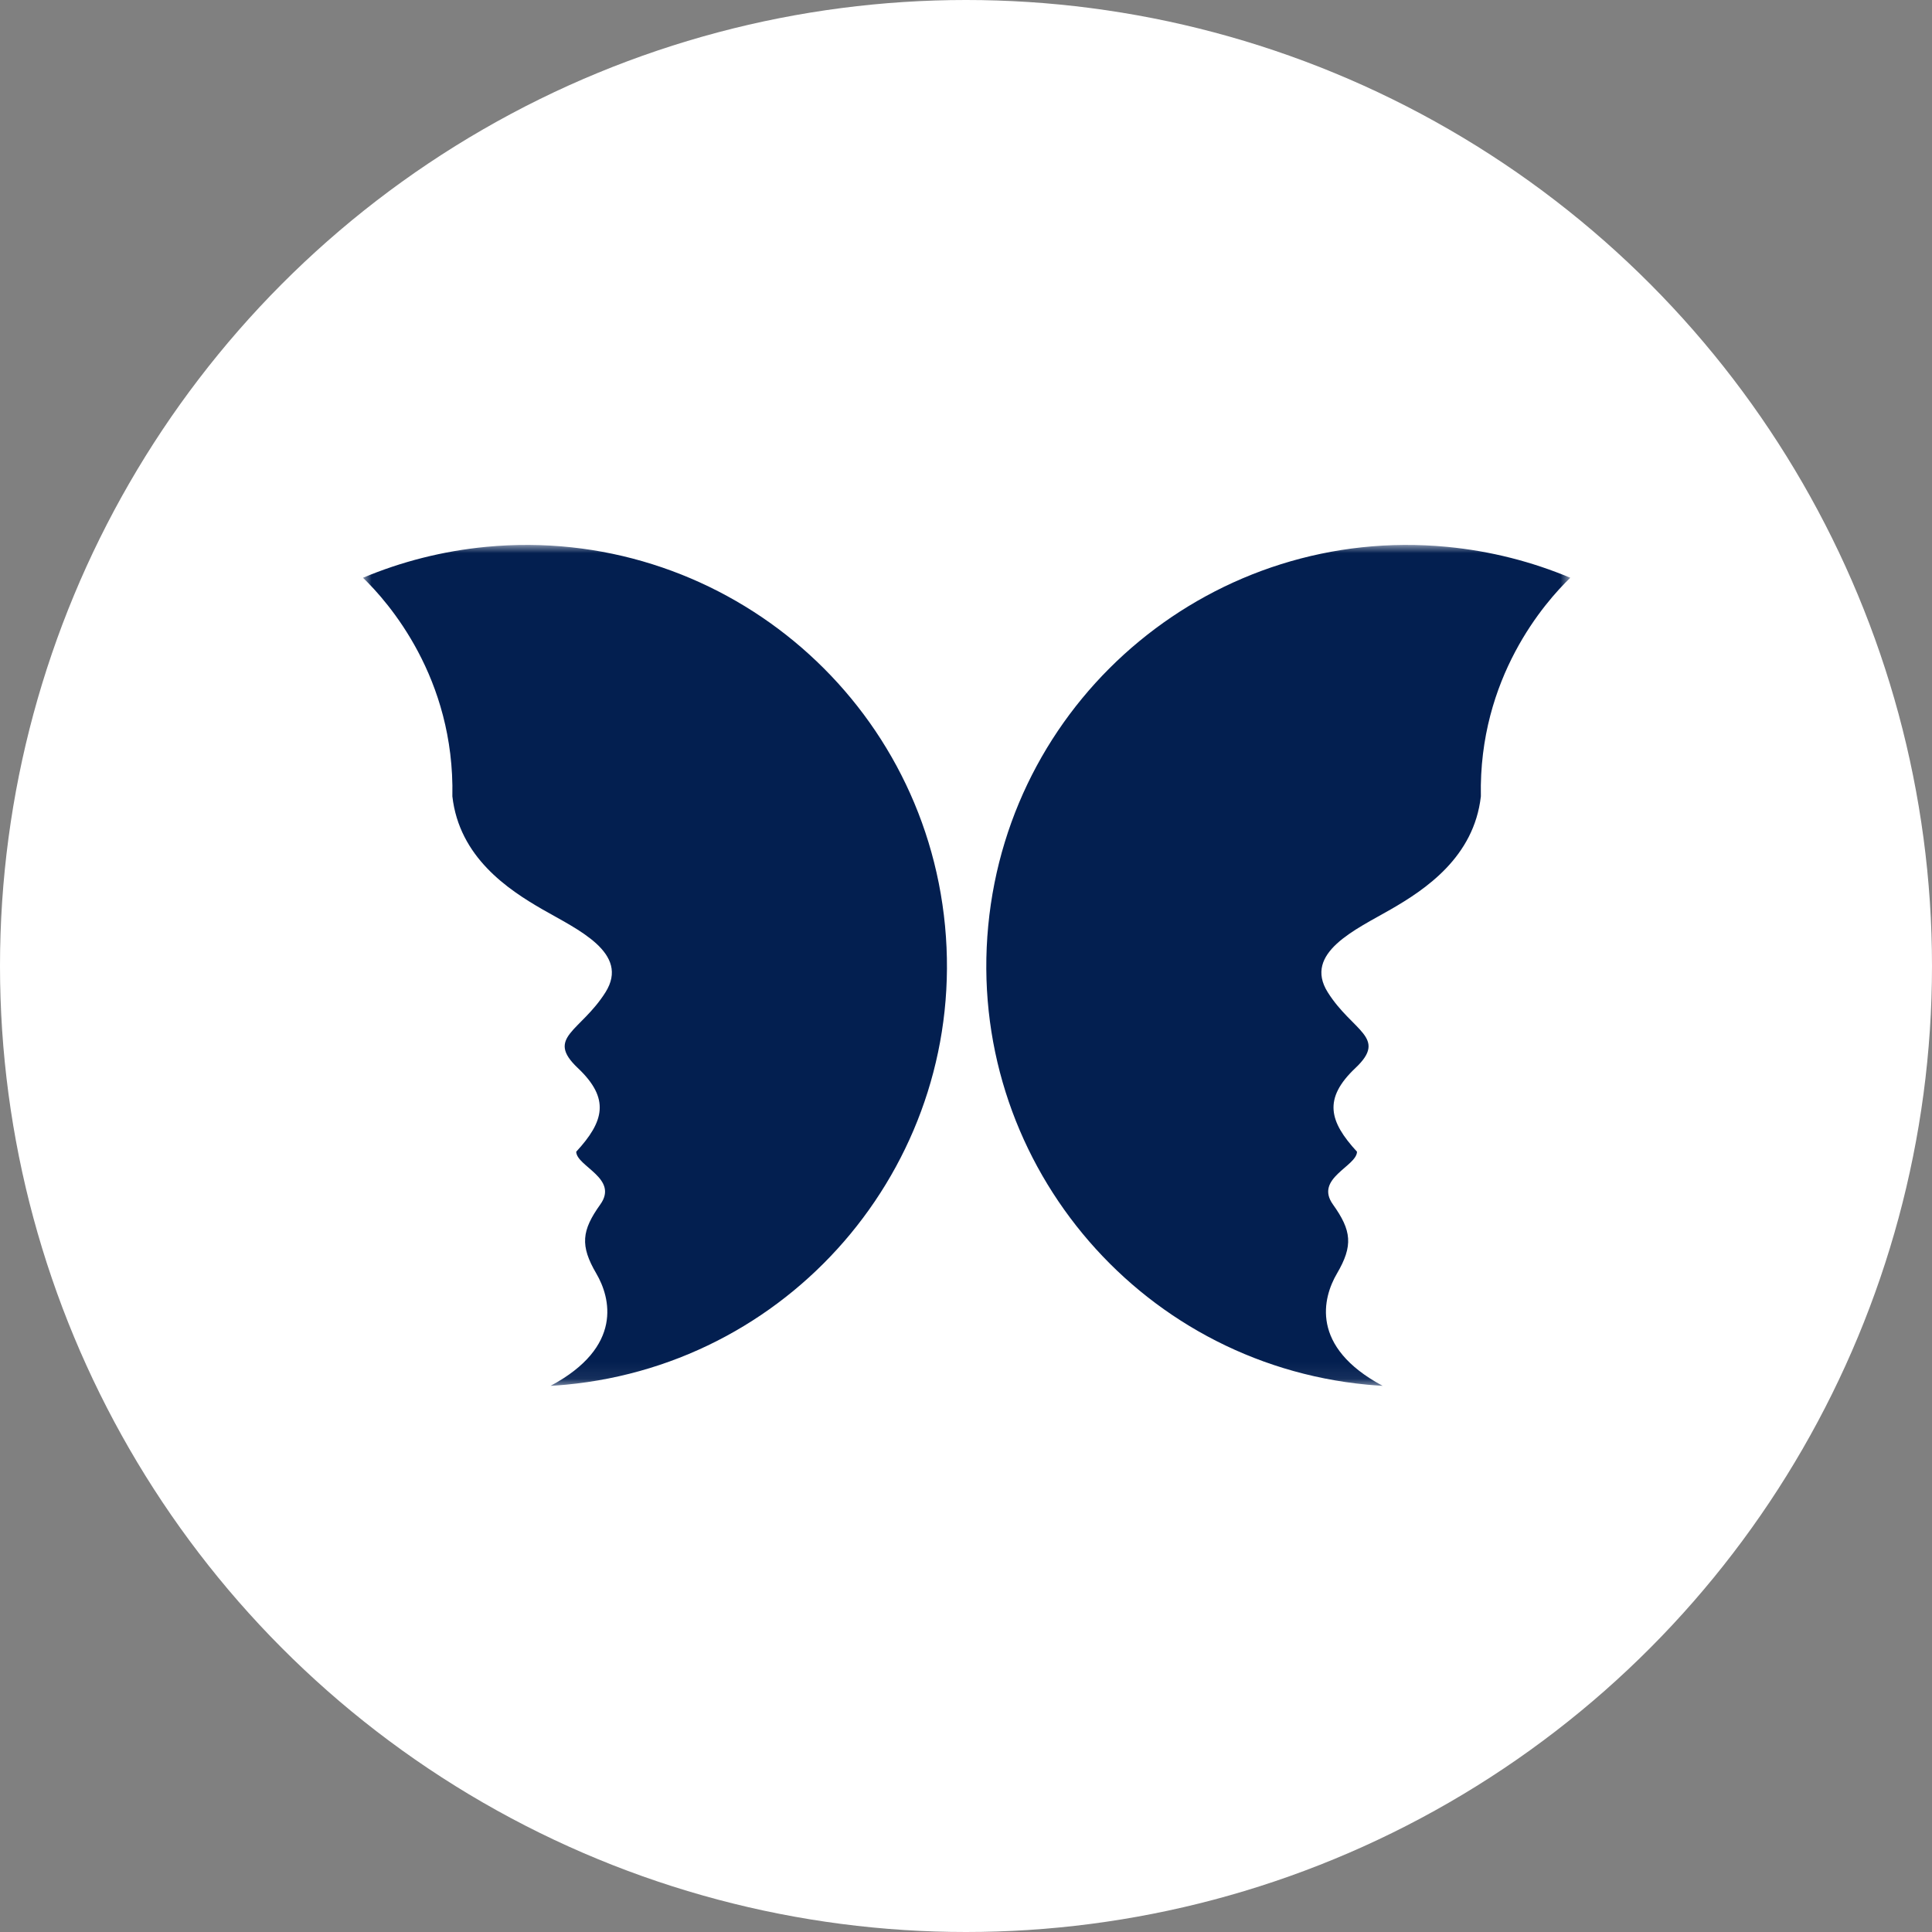 <?xml version="1.0" encoding="UTF-8"?>
<svg width="117px" height="117px" viewBox="0 0 117 117" version="1.1" xmlns="http://www.w3.org/2000/svg" xmlns:xlink="http://www.w3.org/1999/xlink">
    <rect x="0" y="0" width="117" height="117" fill="#808080" stroke="none"/>
    <title>loading-logo</title>
    <defs>
        <polygon id="path-1" points="0 8.97297402e-15 73.096 8.97297402e-15 73.096 50.926 0 50.926"></polygon>
    </defs>
    <g id="Page-1" stroke="none" stroke-width="1" fill="none" fill-rule="evenodd">
        <g id="loading-logo">
            <circle id="Oval" fill="#FFFFFF" cx="58.5" cy="58.5" r="58.5"></circle>
            <g id="Group-3" transform="translate(22, 33)">
                <mask id="mask-2" fill="white">
                    <use xlink:href="#path-1"></use>
                </mask>
                <g id="Clip-2"></g>
                <path d="M61.735,50.926 C61.422,50.907 61.109,50.885 60.794,50.855 C46.783,49.519 36.509,37.076 37.846,23.065 C39.182,9.055 51.624,-1.22 65.635,0.117 C68.272,0.37 70.776,1.015 73.096,1.989 C71.569,3.46 67.534,8.037 67.68,15.226 C67.264,18.903 64.321,20.865 62.22,22.074 C60.118,23.285 56.907,24.707 58.408,27.093 C59.911,29.479 62.059,29.812 60.086,31.675 C58.114,33.538 58.496,34.919 60.179,36.747 C60.159,37.64 57.591,38.358 58.721,39.94 C59.851,41.522 59.958,42.429 58.963,44.127 C58.114,45.575 57.308,48.561 61.735,50.926 M11.34,50.926 C11.653,50.907 11.966,50.885 12.281,50.855 C26.292,49.519 36.568,37.076 35.23,23.065 C33.893,9.055 21.451,-1.22 7.44,0.117 C4.805,0.37 2.299,1.015 -0.019,1.989 C1.508,3.46 5.542,8.037 5.395,15.226 C5.811,18.903 8.754,20.865 10.855,22.074 C12.957,23.285 16.17,24.707 14.667,27.093 C13.163,29.479 11.018,29.812 12.989,31.675 C14.961,33.538 14.58,34.919 12.895,36.747 C12.918,37.64 15.485,38.358 14.354,39.94 C13.223,41.522 13.119,42.429 14.114,44.127 C14.961,45.575 15.769,48.561 11.34,50.926" id="Fill-1" fill="#031F50" mask="url(#mask-2)"></path>
            </g>
        </g>
    </g>
</svg>